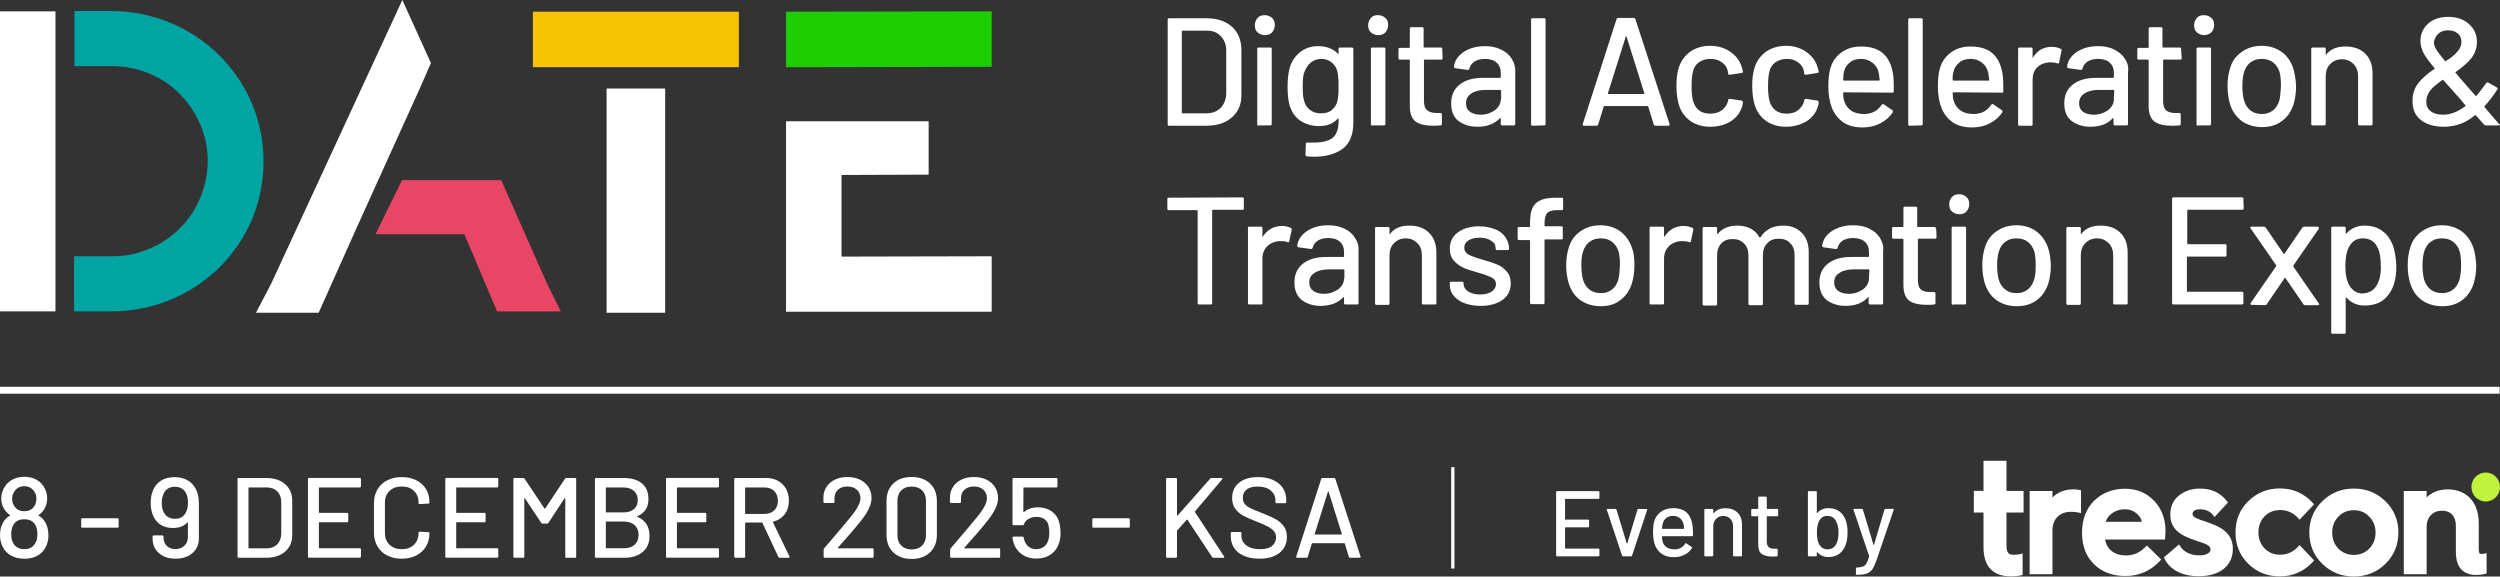 <?xml version="1.0" encoding="UTF-8"?>
<svg id="Layer_1" xmlns="http://www.w3.org/2000/svg" version="1.1" viewBox="0 0 725.81 167.38">
  <rect x="0" y="0" width="725.81" height="167.38" fill="#333333" stroke="none"/>
  <!-- Generator: Adobe Illustrator 29.5.1, SVG Export Plug-In . SVG Version: 2.1.0 Build 141)  -->
  <defs>
    <style>
      .st0 {
        fill: #c0f43c;
      }

      .st1 {
        fill: #f7c303;
      }

      .st2, .st3 {
        fill: #fff;
      }

      .st4 {
        fill: #1dcf00;
      }

      .st4, .st3, .st5, .st6 {
        fill-rule: evenodd;
      }

      .st5 {
        fill: #e94564;
      }

      .st6 {
        fill: #00a5a3;
      }
    </style>
  </defs>
  <g>
    <polygon class="st3" points="125.11 18.3 121.91 25.6 104.91 63.1 103.11 67.1 92.51 90.8 74.31 90.8 78.71 82.4 116.81 0 125.11 18.3"/>
    <polygon class="st3" points="287.91 74.4 287.91 90.5 228.21 90.5 228.21 35.2 269.61 35.2 269.61 50.7 244.31 50.8 244.31 74.5 287.91 74.4"/>
    <polygon class="st4" points="287.91 3.3 287.91 19.4 239.61 19.5 228.21 19.5 228.21 3.4 287.91 3.3"/>
    <polygon class="st5" points="162.81 90.4 144.31 90.4 134.81 68 109.01 68 116.71 52.3 145.51 52.3 158.71 82.1 162.81 90.4"/>
    <path class="st6" d="M76.51,46.9c0,24.5-20,43.5-44.2,43.5h-10.8v-16h10.7c3.7.1,7.3-.6,10.7-2,3.4-1.3,6.5-3.4,9.1-5.9,2.6-2.6,4.7-5.6,6.1-9,1.4-3.4,2.2-7,2.2-10.7s-.7-7.3-2.2-10.7c-1.4-3.4-3.5-6.4-6.1-9s-5.7-4.6-9.1-5.9c-3.4-1.4-7-2-10.7-2h-10.6V3.2h10.8c24.1.1,44.1,19.2,44.1,43.7Z"/>
    <rect class="st2" x="0" y="3.3" width="16.1" height="87.1"/>
    <rect class="st2" x="176.11" y="25.7" width="17" height="65.1"/>
    <rect class="st1" x="154.71" y="3.4" width="59.8" height="16.1"/>
    <g>
      <g>
        <path class="st2" d="M718.01,71.7c-.7-1.9-1.8-3.4-3.4-4.6-1.6-1.1-3.5-1.7-5.6-1.7-2.3,0-4.2.6-5.8,1.7s-2.8,2.6-3.4,4.6c-.5,1.5-.8,3.2-.8,5.4,0,2,.3,3.8.8,5.4.7,2,1.8,3.6,3.4,4.7,1.6,1.1,3.6,1.7,5.8,1.7s4.1-.5,5.7-1.7c1.6-1.1,2.7-2.7,3.4-4.7.5-1.6.8-3.4.8-5.5-.1-2-.4-3.8-.9-5.3ZM714.01,81.3c-.4,1.2-1,2.2-1.9,2.8-.9.7-1.9,1-3.1,1-1.3,0-2.4-.3-3.3-1-.9-.7-1.5-1.6-1.9-2.8-.3-1.1-.5-2.5-.5-4.2s.2-3.1.5-4.1c.4-1.2,1-2.2,1.9-2.8.9-.7,2-1,3.2-1,1.3,0,2.4.3,3.3,1,.9.7,1.5,1.6,1.9,2.8.3,1.1.4,2.5.4,4.1,0,1.7-.2,3.1-.5,4.2h0Z"/>
        <path class="st2" d="M694.81,71.5c-.7-1.9-1.7-3.4-3.1-4.4-1.4-1.1-3.2-1.6-5.3-1.6-1,0-2,.2-2.9.6s-1.7,1-2.3,1.7c-.07.07-.13.07-.2,0v-1.6c0-.3-.2-.4-.4-.4h-3.4c-.3,0-.4.2-.4.4v30.3c0,.3.2.4.4.4h3.4c.3,0,.4-.2.4-.4v-10.1h.2c.7.7,1.4,1.3,2.3,1.7.9.4,1.9.6,2.9.6,2.2,0,4.1-.5,5.5-1.6s2.5-2.7,3.1-4.6c.5-1.5.7-3.3.7-5.4-.1-2.1-.4-4-.9-5.6ZM689.91,83c-.9,1.4-2.2,2.1-4,2.2-1.7,0-2.9-.8-3.8-2.3-.8-1.3-1.2-3.2-1.2-5.7s.4-4.3,1.1-5.6c.9-1.6,2.2-2.4,3.9-2.4,2,0,3.4.8,4.2,2.4.8,1.4,1.1,3.2,1.1,5.5.1,2.6-.4,4.5-1.3,5.9Z"/>
        <path class="st2" d="M653.81,88.5c-.2,0-.3,0-.4-.1-.1-.1,0-.3,0-.4l7.4-10.7c.1-.1.1-.2,0-.3l-7.4-10.7-.1-.2c0-.2.1-.3.4-.3h3.6c.2,0,.4.1.5.3l5.2,7.6h.2l5.2-7.6c.1-.2.3-.3.5-.3h3.9c.2,0,.3.1.4.2.1.1,0,.2,0,.4l-7.4,10.7v.3l7.4,10.7.1.2c0,.2-.1.3-.4.3h-3.7c-.2,0-.4-.1-.5-.3l-5.2-7.6c0-.1-.1-.1-.1-.1-.07,0-.1.03-.1.1l-5.2,7.6c-.1.2-.3.3-.5.3l-3.8-.1h0Z"/>
        <path class="st2" d="M651.41,60.5c0,.3-.2.4-.4.4h-15.8c-.1,0-.2.1-.2.2v9.6c0,.1.1.2.2.2h10.8c.3,0,.4.2.4.4v2.8c0,.3-.2.4-.4.4h-10.9c-.1,0-.2.1-.2.2v9.8c0,.1.1.2.2.2h15.8c.3,0,.4.2.4.4v2.9c0,.3-.2.4-.4.4h-19.9c-.3,0-.4-.2-.4-.4v-30.3c0-.3.2-.4.4-.4h19.9c.3,0,.4.2.4.4l.1,2.8h0Z"/>
        <path class="st2" d="M609.81,65.5c2.5,0,4.4.7,5.8,2.1,1.4,1.4,2.1,3.3,2.1,5.7v14.7c0,.3-.2.4-.4.4h-3.4c-.3,0-.4-.2-.4-.4v-13.8c0-1.5-.4-2.7-1.3-3.6-.9-.9-2-1.4-3.4-1.4s-2.5.5-3.4,1.4-1.3,2.1-1.3,3.6v13.9c0,.3-.2.4-.4.4h-3.4c-.3,0-.4-.2-.4-.4v-21.8c0-.3.2-.4.4-.4h3.4c.3,0,.4.2.4.4v1.7h.1c1.2-1.7,3.1-2.5,5.6-2.5h0Z"/>
        <path class="st2" d="M594.51,71.7c-.7-1.9-1.8-3.4-3.4-4.6-1.6-1.1-3.5-1.7-5.6-1.7-2.3,0-4.2.6-5.8,1.7s-2.8,2.6-3.4,4.6c-.5,1.5-.8,3.2-.8,5.4,0,2,.3,3.8.8,5.4.7,2,1.8,3.6,3.4,4.7,1.6,1.1,3.6,1.7,5.8,1.7s4.1-.5,5.7-1.7c1.6-1.1,2.7-2.7,3.4-4.7.5-1.6.8-3.4.8-5.5-.1-2-.3-3.8-.9-5.3ZM590.51,81.3c-.4,1.2-1,2.2-1.9,2.8-.9.7-1.9,1-3.1,1-1.3,0-2.4-.3-3.3-1-.9-.7-1.5-1.6-1.9-2.8-.3-1.1-.5-2.5-.5-4.2s.2-3.1.5-4.1c.4-1.2,1-2.2,1.9-2.8.9-.7,2-1,3.2-1,1.3,0,2.4.3,3.3,1,.9.7,1.5,1.6,1.9,2.8.3,1.1.4,2.5.4,4.1,0,1.7-.1,3.1-.5,4.2h0Z"/>
        <path class="st2" d="M567.01,88.5c-.3,0-.4-.2-.4-.4v-21.9c0-.3.2-.4.4-.4h3.4c.3,0,.4.2.4.4v21.8c0,.3-.2.4-.4.4h-3.4v.1Z"/>
        <path class="st2" d="M568.81,62.2c-.8,0-1.5-.3-2.1-.8s-.8-1.2-.8-2.1.3-1.5.8-2.1,1.2-.8,2.1-.8,1.5.3,2.1.8.8,1.2.8,2.1-.3,1.5-.8,2.1-1.3.8-2.1.8Z"/>
        <path class="st2" d="M562.21,68.9c0,.3-.2.4-.4.4h-4.8c-.1,0-.2.1-.2.2v11.8c0,1.3.3,2.2.8,2.7.6.5,1.5.8,2.6.8h1.3c.3,0,.4.2.4.4v2.8c0,.3-.2.4-.4.4-.9.1-1.6.1-2.1.1-2.3,0-4-.4-5.1-1.2-1.1-.8-1.7-2.3-1.7-4.6v-13.2c0-.1-.1-.2-.2-.2h-2.7c-.3,0-.4-.2-.4-.4v-2.6c0-.3.2-.4.4-.4h2.7c.1,0,.2-.1.2-.2v-5.3c0-.3.2-.4.4-.4h3.2c.3,0,.4.2.4.4v5.3c0,.1.1.2.2.2h4.8c.3,0,.4.2.4.4.2-.1.2,2.6.2,2.6h0Z"/>
        <path class="st2" d="M545.81,69.1c-.7-1.2-1.8-2.1-3.1-2.7-1.3-.7-2.9-1-4.7-1-2.5,0-4.5.6-6.2,1.7-1.6,1.1-2.6,2.5-2.8,4.3,0,.2.1.3.4.4l3.6.5c.3,0,.4-.1.5-.4.2-.8.7-1.5,1.4-2,.8-.5,1.8-.8,3.1-.8,1.5,0,2.7.4,3.4,1.1.8.7,1.2,1.7,1.2,3v1.2c0,.1-.1.2-.2.2h-5c-2.9,0-5.2.7-6.8,2s-2.4,3.1-2.4,5.4.7,3.9,2.1,5.1c1.5,1.1,3.3,1.7,5.5,1.7,1.4,0,2.6-.2,3.7-.6,1.1-.4,2.1-1.1,2.8-1.9.13-.07.2-.03.2.1v1.6c0,.3.2.4.4.4h3.4c.3,0,.4-.2.4-.4v-15c.2-1.5-.2-2.7-.9-3.9h0ZM542.61,80.8c0,1.3-.6,2.3-1.7,3.2-1.2.8-2.5,1.3-4.1,1.3-1.3,0-2.3-.3-3.1-.8-.8-.6-1.2-1.4-1.2-2.5,0-1.2.5-2.2,1.6-2.8,1-.7,2.5-1,4.2-1h4.2c.1,0,.2.1.2.2l-.1,2.4h0Z"/>
        <path class="st2" d="M517.71,65.5c2.3,0,4,.7,5.4,2.1,1.3,1.3,2,3.2,2,5.6v14.9c0,.3-.2.4-.4.4h-3.3c-.3,0-.4-.2-.4-.4v-14c0-1.5-.4-2.7-1.3-3.5-.8-.9-1.9-1.3-3.3-1.3s-2.5.4-3.3,1.3c-.9.9-1.3,2-1.3,3.5v14.1c0,.3-.2.4-.4.4h-3.4c-.3,0-.4-.2-.4-.4v-14c0-1.5-.4-2.7-1.3-3.5-.8-.9-1.9-1.3-3.3-1.3s-2.5.4-3.3,1.3-1.2,2-1.2,3.5v14.1c0,.3-.1.4-.4.4h-3.4c-.3,0-.4-.2-.4-.4v-22c0-.3.1-.4.4-.4h3.4c.3,0,.4.2.4.4v1.6h.2c1.3-1.6,3.2-2.4,5.7-2.4,1.5,0,2.8.3,3.9.9s1.9,1.4,2.5,2.5c.1.1.2.1.3,0,.7-1.2,1.7-2,2.8-2.6,1-.5,2.4-.8,3.8-.8h0Z"/>
        <path class="st2" d="M488.81,65.6c.9,0,1.8.2,2.6.6.2.1.3.3.2.5l-.7,3.3c0,.3-.2.4-.5.3-.5-.2-1.1-.3-1.8-.3h-.6c-1.4.1-2.6.6-3.5,1.5s-1.4,2.1-1.4,3.5v13c0,.3-.1.4-.4.4h-3.4c-.3,0-.4-.2-.4-.4v-21.8c0-.3.1-.4.4-.4h3.4c.3,0,.4.2.4.4v2.6c.07,0,.1-.03.1-.1,1.4-2.1,3.3-3.1,5.6-3.1h0Z"/>
        <path class="st2" d="M473.71,71.7c-.7-1.9-1.8-3.4-3.4-4.6-1.6-1.1-3.5-1.7-5.6-1.7-2.3,0-4.2.6-5.8,1.7-1.6,1.1-2.8,2.6-3.4,4.6-.5,1.5-.8,3.2-.8,5.4,0,2,.3,3.8.8,5.4.7,2,1.8,3.6,3.4,4.7s3.6,1.7,5.8,1.7,4.1-.5,5.6-1.7c1.6-1.1,2.7-2.7,3.4-4.7.5-1.6.8-3.4.8-5.5s-.2-3.8-.8-5.3ZM469.81,81.3c-.4,1.2-1,2.2-1.9,2.8-.9.7-1.9,1-3.1,1-1.3,0-2.4-.3-3.3-1s-1.5-1.6-1.9-2.8c-.3-1.1-.5-2.5-.5-4.2s.1-3.1.5-4.1c.4-1.2,1-2.2,1.9-2.8.9-.7,2-1,3.2-1,1.3,0,2.4.3,3.3,1s1.5,1.6,1.9,2.8c.3,1.1.4,2.5.4,4.1-.1,1.7-.2,3.1-.5,4.2Z"/>
        <path class="st2" d="M452.21,61c-1.5,0-2.5.3-3,.8-.5.6-.8,1.6-.8,3.2v.5c0,.1.1.2.2.2h4.7c.3,0,.4.2.4.4v3c0,.3-.1.4-.4.4h-4.7c-.1,0-.2.1-.2.2v18.2c0,.3-.1.4-.4.4h-3.4c-.3,0-.4-.2-.4-.4v-18c0-.1-.1-.2-.2-.2h-3c-.3,0-.4-.2-.4-.4v-3c0-.3.1-.4.4-.4h3c.1,0,.2-.1.2-.2v-.8c0-2,.2-3.5.7-4.5.5-1.1,1.3-1.8,2.4-2.3s2.6-.7,4.6-.7h1.5c.3,0,.4.2.4.4v2.8c0,.3-.1.4-.4.4h-1.2Z"/>
        <path class="st2" d="M429.81,88.8c-1.8,0-3.4-.3-4.7-.8-1.4-.5-2.4-1.3-3.1-2.2-.8-.9-1.1-2-1.1-3.1v-.5c0-.3.1-.4.4-.4h3.2c.3,0,.4.2.4.4v.2c0,.8.4,1.6,1.3,2.2s2.1.9,3.5.9,2.4-.3,3.3-.8c.8-.6,1.3-1.3,1.3-2.2s-.4-1.5-1.2-1.9c-.8-.4-2-.9-3.8-1.4-1.7-.5-3.1-.9-4.3-1.4-1.1-.5-2.1-1.2-2.9-2.1s-1.2-2.1-1.2-3.5c0-2,.8-3.6,2.3-4.7,1.6-1.2,3.7-1.8,6.2-1.8,1.7,0,3.2.3,4.5.8,1.4.5,2.4,1.3,3.1,2.3s1.1,2.1,1.1,3.3v.1c0,.3-.1.4-.4.4h-3.1c-.3,0-.4-.2-.4-.4v-.2c0-.9-.4-1.6-1.3-2.1-.8-.6-2-.9-3.4-.9-1.3,0-2.4.3-3.2.8-.8.5-1.2,1.2-1.2,2.1s.4,1.5,1.2,2c.8.4,2.1.9,3.8,1.4,1.7.5,3.2.9,4.3,1.4,1.2.4,2.1,1.1,3,2.1.8.9,1.2,2.1,1.2,3.5,0,2-.8,3.6-2.4,4.8-1.6,1.1-3.7,1.7-6.4,1.7h0Z"/>
        <path class="st2" d="M409.11,65.5c2.5,0,4.4.7,5.8,2.1s2.1,3.3,2.1,5.7v14.7c0,.3-.1.4-.4.4h-3.4c-.3,0-.4-.2-.4-.4v-13.8c0-1.5-.4-2.7-1.3-3.6s-2-1.4-3.4-1.4-2.5.5-3.4,1.4-1.3,2.1-1.3,3.6v13.9c0,.3-.1.4-.4.4h-3.4c-.3,0-.4-.2-.4-.4v-21.8c0-.3.1-.4.4-.4h3.4c.3,0,.4.2.4.4v1.7h.1c1.2-1.7,3.1-2.5,5.6-2.5h0Z"/>
        <path class="st2" d="M393.41,69.1c-.7-1.2-1.8-2.1-3.1-2.7-1.4-.7-2.9-1-4.7-1-2.5,0-4.5.6-6.2,1.7-1.6,1.1-2.6,2.5-2.8,4.3,0,.2.1.3.4.4l3.6.5c.3,0,.4-.1.5-.4.2-.8.7-1.5,1.4-2,.8-.5,1.8-.8,3.1-.8,1.5,0,2.7.4,3.4,1.1.8.7,1.2,1.7,1.2,3v1.2c0,.1-.1.2-.2.2h-5c-2.9,0-5.2.7-6.8,2-1.6,1.3-2.4,3.1-2.4,5.4s.7,3.9,2.1,5.1c1.5,1.1,3.3,1.7,5.5,1.7,1.4,0,2.6-.2,3.7-.6s2.1-1.1,2.9-1.9c.1-.1.2-.1.2.1v1.6c0,.3.1.4.4.4h3.4c.3,0,.4-.2.4-.4v-15c.1-1.5-.2-2.7-1-3.9h0ZM390.21,80.8c0,1.3-.6,2.3-1.7,3.2-1.2.8-2.5,1.3-4.1,1.3-1.3,0-2.3-.3-3.1-.8-.8-.6-1.2-1.4-1.2-2.5,0-1.2.5-2.2,1.6-2.8,1-.7,2.5-1,4.2-1h4.2c.1,0,.2.1.2.2v2.4s-.1,0-.1,0Z"/>
        <path class="st2" d="M372.21,65.6c.9,0,1.8.2,2.6.6.2.1.3.3.2.5l-.7,3.3c0,.3-.2.4-.5.3-.5-.2-1.1-.3-1.8-.3h-.6c-1.4.1-2.6.6-3.5,1.5s-1.4,2.1-1.4,3.5v13c0,.3-.1.4-.4.4h-3.4c-.3,0-.4-.2-.4-.4v-21.8c0-.3.1-.4.4-.4h3.4c.3,0,.4.2.4.4v2.6c.07,0,.1-.03.1-.1,1.4-2.1,3.3-3.1,5.6-3.1h0Z"/>
        <path class="st2" d="M360.71,57.3c.3,0,.4.2.4.4v2.8c0,.3-.1.4-.4.4h-8.6c-.1,0-.2.1-.2.2v26.9c0,.3-.1.4-.4.4h-3.4c-.3,0-.4-.2-.4-.4v-26.8c0-.1-.1-.2-.2-.2h-8.2c-.3,0-.4-.2-.4-.4v-2.8c0-.3.1-.4.4-.4l21.4-.1h0Z"/>
      </g>
      <g>
        <path class="st2" d="M725.51,36c-1.7-2-3-3.5-4.1-4.8-.1-.1-.1-.3-.1-.3v-.1c1.2-1.2,2.4-2.8,3.7-4.8.2-.3.1-.5-.1-.6l-2.5-1.4c-.2-.1-.4-.1-.6.1-.6.9-1.6,2.2-2.9,3.8h-.1c-.07,0-.1-.03-.1-.1l-.2-.2c-2.6-3-4.5-5.1-5.6-6.5-.1-.1-.1-.2,0-.2,1.9-1.3,3.4-2.6,4.5-3.9,1.1-1.4,1.7-3,1.7-4.8,0-2.2-.8-3.9-2.4-5.3s-3.6-2-6-2c-1.6,0-3,.3-4.2.9s-2.2,1.5-2.8,2.5c-.7,1.1-1,2.3-1,3.6,0,1.1.3,2.2.8,3.3.5,1,1.6,2.6,3.3,4.6.1.1.1.2,0,.2-2,1.3-3.6,2.7-4.7,4.1-1.1,1.4-1.7,3.1-1.7,5.2,0,2.5.8,4.3,2.5,5.6s3.9,1.9,6.6,1.9c1.7,0,3.3-.3,4.7-.8,1.5-.5,2.9-1.4,4.3-2.5.1-.1.2-.1.3,0l2.3,2.6c.2.2.3.3.5.3h3.8c.3,0,.4-.1.4-.3-.1,0-.2,0-.3-.1h0ZM707.91,9.8c.7-.7,1.7-1,2.8-1,1.2,0,2.1.3,2.8.9.8.6,1.1,1.5,1.1,2.5s-.4,2-1.2,2.8c-.7.9-1.8,1.8-3.3,2.7-.1.1-.2.1-.3,0-1.3-1.6-2.2-2.8-2.6-3.5-.4-.7-.6-1.4-.6-2,.2-.9.6-1.8,1.3-2.4ZM715.81,30.8c-2.2,1.6-4.3,2.5-6.5,2.5-1.5,0-2.7-.3-3.6-1-.9-.7-1.3-1.6-1.3-2.8s.4-2.3,1.2-3.3,2-1.9,3.5-3c.1-.1.2-.1.2,0l3.3,3.7c.2.2.7.8,1.6,1.8l1.5,1.8c.13.07.17.17.1.3Z"/>
        <path class="st2" d="M680.91,13.5c2.5,0,4.4.7,5.8,2.1,1.4,1.4,2.1,3.3,2.1,5.7v14.7c0,.3-.2.4-.4.4h-3.4c-.3,0-.4-.2-.4-.4v-13.8c0-1.5-.4-2.7-1.3-3.6s-2-1.4-3.4-1.4-2.5.5-3.4,1.4-1.3,2.1-1.3,3.6v13.8c0,.3-.2.4-.4.4h-3.4c-.3,0-.4-.2-.4-.4V14.2c0-.3.2-.4.4-.4h3.4c.3,0,.4.1.4.4v1.7h.1c1.2-1.6,3.1-2.4,5.6-2.4h0Z"/>
        <path class="st2" d="M665.71,19.6c-.7-1.9-1.8-3.5-3.4-4.6-1.6-1.1-3.5-1.7-5.6-1.7-2.3,0-4.2.6-5.8,1.7-1.6,1.1-2.8,2.6-3.4,4.6-.5,1.5-.8,3.2-.8,5.4,0,2,.3,3.9.8,5.5.7,2,1.8,3.5,3.4,4.7,1.6,1.1,3.6,1.7,5.8,1.7s4.1-.5,5.7-1.7c1.6-1.1,2.7-2.7,3.4-4.7.5-1.6.8-3.4.8-5.5-.1-2.1-.4-3.8-.9-5.4ZM661.71,29.3c-.4,1.2-1,2.2-1.9,2.8-.9.7-1.9,1-3.1,1-1.3,0-2.4-.3-3.3-1-.9-.7-1.5-1.6-1.9-2.9-.3-1.1-.5-2.5-.5-4.2s.2-3.1.5-4.1c.4-1.2,1-2.2,1.9-2.8.9-.7,2-1,3.2-1,1.3,0,2.4.3,3.3,1,.9.7,1.5,1.6,1.9,2.8.3,1.1.4,2.5.4,4.1-.1,1.8-.2,3.2-.5,4.3h0Z"/>
        <path class="st2" d="M638.11,36.5c-.3,0-.4-.2-.4-.4V14.2c0-.3.2-.4.4-.4h3.4c.3,0,.4.1.4.4v21.8c0,.3-.2.4-.4.4h-3.4v.1Z"/>
        <path class="st2" d="M639.91,10.2c-.8,0-1.5-.3-2.1-.8s-.8-1.2-.8-2.1c0-.8.3-1.5.8-2.1s1.2-.8,2.1-.8c.8,0,1.5.3,2.1.8s.8,1.2.8,2.1c0,.8-.3,1.5-.8,2.1-.6.5-1.3.8-2.1.8Z"/>
        <path class="st2" d="M633.41,16.9c0,.3-.2.4-.4.4h-4.8c-.1,0-.2.1-.2.2v11.8c0,1.3.3,2.2.8,2.7.6.5,1.5.8,2.6.8h1.3c.3,0,.4.2.4.4v2.8c0,.3-.2.4-.4.4-.9.1-1.6.1-2.1.1-2.3,0-4-.4-5.1-1.2s-1.7-2.3-1.7-4.5v-13.3c0-.1-.1-.2-.2-.2h-2.7c-.3,0-.4-.1-.4-.4v-2.6c0-.3.2-.4.4-.4h2.7c.1,0,.2-.1.2-.2v-5.4c0-.3.2-.4.4-.4h3.2c.3,0,.4.2.4.4v5.3c0,.1.1.2.2.2h4.8c.3,0,.4.1.4.4l.2,2.7h0Z"/>
        <path class="st2" d="M616.91,17.1c-.7-1.2-1.8-2.1-3.1-2.7-1.3-.7-2.9-1-4.7-1-2.5,0-4.5.6-6.2,1.7-1.6,1.1-2.6,2.5-2.8,4.3,0,.2.1.3.4.4l3.6.5c.3,0,.4-.1.5-.4.2-.8.7-1.5,1.4-2,.8-.5,1.8-.8,3.1-.8,1.5,0,2.7.4,3.4,1.1.8.7,1.2,1.7,1.2,3v1.2c0,.1-.1.2-.2.2h-5c-2.9,0-5.2.7-6.8,2s-2.4,3.1-2.4,5.4.7,4,2.1,5.1c1.5,1.1,3.3,1.7,5.5,1.7,1.4,0,2.6-.2,3.7-.6,1.1-.4,2.1-1.1,2.8-1.9.13-.07.2-.03.2.1v1.6c0,.3.2.4.4.4h3.4c.3,0,.4-.2.4-.4v-15c.2-1.5-.1-2.8-.9-3.9h0ZM613.71,28.8c0,1.3-.6,2.3-1.7,3.2-1.2.8-2.5,1.3-4.1,1.3-1.3,0-2.3-.3-3.1-.8-.8-.6-1.2-1.4-1.2-2.5,0-1.2.5-2.2,1.6-2.9s2.5-1,4.2-1h4.2c.1,0,.2.1.2.2l-.1,2.5h0Z"/>
        <path class="st2" d="M595.71,13.6c.9,0,1.8.2,2.6.6.2.1.3.3.2.5l-.7,3.4c0,.3-.2.4-.5.3-.5-.2-1.1-.3-1.8-.3h-.6c-1.4.1-2.6.6-3.5,1.5s-1.3,2.1-1.3,3.5v13c0,.3-.2.4-.4.4h-3.4c-.3,0-.4-.2-.4-.4V14.2c0-.3.2-.4.4-.4h3.4c.3,0,.4.1.4.4v2.6c.07,0,.1-.03.1-.1,1.3-2.1,3.1-3.1,5.5-3.1Z"/>
        <path class="st2" d="M581.21,26.9c.3,0,.4-.1.4-.4,0-1.5,0-2.9-.1-4.1-.3-2.9-1.2-5.1-2.7-6.6s-3.7-2.3-6.7-2.3c-2.3,0-4.2.6-5.8,1.8-1.6,1.2-2.7,2.8-3.2,4.9-.3,1.1-.5,2.8-.5,4.9,0,2.5.4,4.6,1.1,6.4.8,1.8,1.9,3.1,3.3,4.1,1.5.9,3.3,1.4,5.5,1.4,2,0,3.7-.4,5.2-1.2s2.7-1.8,3.6-3.2c.1-.2.1-.4-.1-.6l-2.5-1.7c-.2-.2-.4-.1-.6.1-1.2,1.8-2.9,2.7-5.1,2.7-1.5,0-2.8-.3-3.8-1s-1.6-1.6-2-2.8c-.2-.5-.3-1.3-.3-2.3,0-.1.1-.2.2-.2l14.1.1h0ZM567.21,20.6c.3-1.1.9-1.9,1.7-2.5.8-.7,1.9-1,3.2-1s2.4.4,3.3,1.1c.9.7,1.5,1.6,1.8,2.8.1.5.2,1.2.3,2.2,0,.1-.1.2-.2.2h-10.2c-.1,0-.2-.1-.2-.2-.1-1.1.1-1.9.3-2.6h0Z"/>
        <path class="st2" d="M554.41,36.5c-.3,0-.4-.2-.4-.4V5.7c0-.3.2-.4.4-.4h3.4c.3,0,.4.2.4.4v30.3c0,.3-.2.4-.4.4l-3.4.1h0Z"/>
        <path class="st2" d="M549.41,26.9c.3,0,.4-.1.4-.4,0-1.5,0-2.9-.1-4.1-.3-2.9-1.2-5.1-2.7-6.6s-3.7-2.3-6.7-2.3c-2.3,0-4.2.6-5.8,1.8-1.6,1.2-2.7,2.8-3.2,4.9-.3,1.1-.5,2.8-.5,4.9,0,2.5.4,4.6,1.1,6.4.8,1.8,1.9,3.1,3.3,4.1,1.5.9,3.3,1.4,5.5,1.4,2,0,3.7-.4,5.2-1.2s2.7-1.8,3.6-3.2c.1-.2.1-.4-.1-.6l-2.5-1.7c-.2-.2-.4-.1-.6.1-1.2,1.8-2.9,2.7-5.1,2.7-1.5,0-2.8-.3-3.8-1s-1.6-1.6-2-2.8c-.2-.5-.3-1.3-.3-2.3,0-.1.1-.2.2-.2l14.1.1h0ZM535.41,20.6c.3-1.1.9-1.9,1.7-2.5.8-.7,1.9-1,3.2-1s2.4.4,3.3,1.1c.9.7,1.5,1.6,1.8,2.8.1.5.2,1.2.3,2.2,0,.1-.1.2-.2.2h-10.2c-.1,0-.2-.1-.2-.2,0-1.1.1-1.9.3-2.6h0Z"/>
        <path class="st2" d="M518.51,36.8c-2.3,0-4.2-.6-5.8-1.7-1.6-1.2-2.7-2.7-3.3-4.7-.4-1.4-.7-3.2-.7-5.4s.2-3.9.7-5.4c.6-1.9,1.7-3.4,3.3-4.6,1.6-1.1,3.6-1.7,5.8-1.7s4.2.6,5.8,1.7c1.6,1.1,2.8,2.6,3.3,4.3.2.5.3,1,.4,1.5,0,.2-.1.4-.4.4l-3.3.5h-.1c-.2,0-.4-.1-.4-.4l-.1-.7c-.2-1-.8-1.9-1.7-2.5-.9-.7-2-1-3.3-1s-2.4.4-3.3,1c-.9.7-1.5,1.6-1.7,2.7-.3,1.1-.4,2.5-.4,4.2s.1,3.1.4,4.2c.3,1.2.9,2.1,1.7,2.8.9.7,2,1,3.3,1s2.4-.3,3.3-1c.9-.7,1.5-1.6,1.8-2.7v-.3c.1-.2.3-.3.5-.3l3.3.5c.2.1.4.2.4.4v.2c0,.3-.1.6-.2,1-.5,1.8-1.6,3.3-3.3,4.4-1.9,1.1-3.8,1.6-6,1.6Z"/>
        <path class="st2" d="M496.51,36.8c-2.3,0-4.2-.6-5.8-1.7-1.6-1.2-2.7-2.7-3.3-4.7-.4-1.4-.7-3.2-.7-5.4s.2-3.9.7-5.4c.6-1.9,1.7-3.4,3.3-4.6,1.6-1.1,3.6-1.7,5.8-1.7s4.2.6,5.8,1.7c1.6,1.1,2.8,2.6,3.3,4.3.2.5.3,1,.4,1.5,0,.2-.1.4-.4.4l-3.4.5h-.1c-.2,0-.4-.1-.4-.4l-.1-.7c-.2-1-.8-1.9-1.7-2.5-.9-.7-2-1-3.4-1-1.3,0-2.4.4-3.3,1-.9.7-1.5,1.6-1.7,2.7-.3,1.1-.4,2.5-.4,4.2s.1,3.1.4,4.2c.3,1.2.9,2.1,1.7,2.8.9.7,2,1,3.3,1s2.4-.3,3.4-1c.9-.7,1.5-1.6,1.8-2.7v-.3c.1-.2.3-.3.5-.3l3.4.5c.2.1.4.2.4.4v.2c0,.3-.1.6-.2,1-.5,1.8-1.6,3.3-3.3,4.4-1.8,1.1-3.8,1.6-6,1.6h0Z"/>
        <path class="st2" d="M484.71,36l-9.9-30.4c-.1-.3-.3-.4-.5-.4h-4.5c-.3,0-.4.1-.5.4l-9.8,30.4c-.1.3,0,.5.4.5h3.6c.3,0,.4-.1.5-.4l1.6-5.2c0-.1.1-.1.2-.1h12.5c.07,0,.13.03.2.1l1.6,5.2c.1.3.3.4.5.4h3.7c.3,0,.4-.1.4-.3v-.2h0ZM477.41,27.3h-10.6v-.2l5.2-16.5c0-.1.1-.1.1-.1,0,0,.1,0,.1.1l5.2,16.5v.2h0Z"/>
        <path class="st2" d="M444.91,36.5c-.3,0-.4-.2-.4-.4V5.7c0-.3.1-.4.4-.4h3.4c.3,0,.4.2.4.4v30.3c0,.3-.1.4-.4.4l-3.4.1h0Z"/>
        <path class="st2" d="M438.91,17.1c-.7-1.2-1.8-2.1-3.1-2.7-1.4-.7-2.9-1-4.7-1-2.5,0-4.5.6-6.2,1.7-1.6,1.1-2.6,2.5-2.8,4.3,0,.2.1.3.4.4l3.6.5c.3,0,.4-.1.5-.4.2-.8.7-1.5,1.4-2,.8-.5,1.8-.8,3.1-.8,1.5,0,2.7.4,3.4,1.1.8.7,1.2,1.7,1.2,3v1.2c0,.1-.1.2-.2.2h-5c-2.9,0-5.2.7-6.8,2-1.6,1.3-2.4,3.1-2.4,5.4s.7,4,2.1,5.1c1.5,1.1,3.3,1.7,5.5,1.7,1.4,0,2.6-.2,3.7-.6,1.1-.4,2.1-1.1,2.9-1.9.1-.1.2-.1.2.1v1.6c0,.3.1.4.4.4h3.4c.3,0,.4-.2.4-.4v-15c.1-1.5-.3-2.8-1-3.9ZM435.71,28.8c0,1.3-.6,2.3-1.7,3.2-1.2.8-2.5,1.3-4.1,1.3-1.3,0-2.3-.3-3.1-.8-.8-.6-1.2-1.4-1.2-2.5,0-1.2.5-2.2,1.6-2.9s2.5-1,4.2-1h4.2c.1,0,.2.1.2.2v2.5s-.1,0-.1,0Z"/>
        <path class="st2" d="M418.81,16.9c0,.3-.1.4-.4.4h-4.8c-.1,0-.2.1-.2.2v11.8c0,1.3.3,2.2.9,2.7s1.5.8,2.6.8h1.3c.3,0,.4.2.4.4v2.8c0,.3-.1.4-.4.4-.9.1-1.6.1-2.1.1-2.3,0-4-.4-5.1-1.2s-1.7-2.3-1.7-4.5v-13.3c0-.1-.1-.2-.2-.2h-2.7c-.3,0-.4-.1-.4-.4v-2.6c0-.3.1-.4.4-.4h2.7c.1,0,.2-.1.2-.2v-5.4c0-.3.1-.4.4-.4h3.2c.3,0,.4.2.4.4v5.3c0,.1.1.2.2.2h4.8c.3,0,.4.1.4.4l.1,2.7h0Z"/>
        <path class="st2" d="M398.41,36.5c-.3,0-.4-.2-.4-.4V14.2c0-.3.1-.4.4-.4h3.4c.3,0,.4.1.4.4v21.8c0,.3-.1.4-.4.4h-3.4v.1Z"/>
        <path class="st2" d="M400.11,10.2c-.8,0-1.5-.3-2.1-.8s-.8-1.2-.8-2.1c0-.8.3-1.5.8-2.1s1.2-.8,2.1-.8c.8,0,1.5.3,2.1.8s.8,1.2.8,2.1c0,.8-.3,1.5-.8,2.1s-1.2.8-2.1.8Z"/>
        <path class="st2" d="M392.41,13.8h-3.4c-.3,0-.4.1-.4.4v1.4c0,.07-.03.1-.1.1q-.1,0-.1-.1c-1.4-1.5-3.3-2.2-5.8-2.2-2,0-3.7.6-5.1,1.7s-2.4,2.5-3,4.3c-.4,1.4-.7,3.3-.7,5.7s.2,4.1.6,5.5c.6,2,1.7,3.5,3.2,4.5,1.6,1,3.3,1.5,5.3,1.5,2.4,0,4.2-.7,5.5-2.2.07-.07.1-.07.1,0,.1,0,.1.1.1.1v.8c0,2.2-.6,3.8-1.7,4.7s-3,1.4-5.5,1.4h-1.8c-.1,0-.3,0-.4.1s-.1.2-.1.3l-.1,3.1c0,.3.1.4.4.5,1,.1,1.8.1,2.2.1,3.4,0,6.1-.8,8.2-2.3,2.1-1.6,3.1-4.1,3.1-7.7V14.2c0-.3-.2-.4-.5-.4h0ZM388.51,27.7c0,.5-.1,1-.2,1.5-.2,1.1-.8,2-1.6,2.7-.8.7-1.9,1-3.2,1s-2.3-.3-3.2-1c-.9-.7-1.5-1.6-1.7-2.7-.3-.8-.4-2.1-.4-4.2,0-1.9.1-3.3.5-4.1.4-1.1,1-2,1.8-2.7s1.9-1.1,3.1-1.1,2.3.4,3.1,1.1c.8.7,1.4,1.6,1.6,2.7.1.5.2,1,.2,1.5.1.5.1,1.4.1,2.6s0,2.2-.1,2.7h0Z"/>
        <path class="st2" d="M365.41,36.5c-.3,0-.4-.2-.4-.4V14.2c0-.3.1-.4.4-.4h3.4c.3,0,.4.1.4.4v21.8c0,.3-.1.4-.4.4h-3.4v.1Z"/>
        <path class="st2" d="M367.21,10.2c-.8,0-1.5-.3-2.1-.8s-.8-1.2-.8-2.1c0-.8.3-1.5.8-2.1s1.2-.8,2.1-.8c.8,0,1.5.3,2.1.8s.8,1.2.8,2.1c0,.8-.3,1.5-.8,2.1s-1.3.8-2.1.8Z"/>
        <path class="st2" d="M357.61,7.7c-1.9-1.6-4.3-2.4-7.4-2.4h-10.8c-.3,0-.4.2-.4.4v30.4c0,.3.1.4.4.4h10.8c3.1,0,5.6-.8,7.4-2.4,1.9-1.6,2.8-3.8,2.8-6.5v-13.4c-.1-2.7-1-4.9-2.8-6.5ZM356.01,27c0,1.8-.6,3.2-1.6,4.3-1,1-2.4,1.6-4.1,1.6h-7c-.1,0-.2-.1-.2-.2V9.1c0-.1.1-.2.2-.2h7c1.8,0,3.1.5,4.1,1.6,1,1,1.6,2.4,1.6,4.2v12.3Z"/>
      </g>
    </g>
  </g>
  <rect class="st2" x="0" y="112.3" width="725.7" height="2"/>
  <g>
    <path class="st2" d="M14.07,155.35c0,1.41-.31,2.65-.93,3.71-.53.99-1.32,1.76-2.37,2.32-1.05.55-2.28.83-3.69.83s-2.66-.28-3.74-.84-1.9-1.37-2.45-2.43c-.6-1.04-.89-2.24-.89-3.61,0-1.21.24-2.33.73-3.34.48-1.01,1.2-1.77,2.15-2.28.11-.04.11-.1,0-.17-.71-.53-1.24-1.08-1.59-1.65-.62-.93-.93-1.99-.93-3.18,0-1.3.38-2.49,1.13-3.57.55-.84,1.32-1.5,2.3-1.99.98-.48,2.08-.73,3.29-.73s2.33.24,3.28.73c.95.49,1.7,1.15,2.25,1.99.73,1.08,1.09,2.27,1.09,3.57,0,1.19-.31,2.27-.93,3.24-.4.62-.92,1.15-1.56,1.59-.11.07-.11.12,0,.17.93.51,1.64,1.29,2.15,2.35.46.93.69,2.03.69,3.31l.02-.02ZM10.86,155.09c0-1.06-.19-1.93-.56-2.61-.62-1.15-1.7-1.72-3.24-1.72s-2.56.54-3.18,1.62c-.42.71-.63,1.62-.63,2.75s.23,2.01.7,2.71c.64,1.06,1.69,1.59,3.14,1.59,1.37,0,2.37-.5,3.01-1.49.51-.71.76-1.65.76-2.85h0ZM3.52,144.7c0,.88.21,1.62.63,2.22.6.99,1.57,1.49,2.91,1.49s2.3-.51,2.94-1.52c.37-.53.56-1.27.56-2.22,0-.62-.14-1.18-.43-1.69-.29-.55-.7-.99-1.22-1.32s-1.16-.5-1.89-.5c-.68,0-1.29.17-1.82.5-.53.33-.94.78-1.22,1.36-.31.57-.46,1.14-.46,1.69h0Z"/>
    <path class="st2" d="M23.57,152.87v-2.08c0-.22.11-.33.33-.33h10.22c.22,0,.33.11.33.33v2.08c0,.22-.11.33-.33.33h-10.22c-.22,0-.33-.11-.33-.33Z"/>
    <path class="st2" d="M57.74,146.06v10.19c0,1.81-.63,3.25-1.89,4.33s-2.9,1.62-4.93,1.62c-1.3,0-2.45-.24-3.46-.73-1-.49-1.78-1.16-2.33-2.04-.55-.87-.83-1.87-.83-2.99v-.66c0-.22.11-.33.33-.33h2.51c.22,0,.33.11.33.33v.3c0,.99.32,1.8.96,2.41.64.62,1.47.93,2.48.93s1.93-.32,2.61-.96,1.03-1.49,1.03-2.55v-4.17s-.02-.08-.05-.1-.07,0-.12.03c-.95,1.08-2.33,1.62-4.14,1.62-1.3,0-2.42-.26-3.36-.79-.94-.53-1.67-1.3-2.2-2.32-.62-1.17-.93-2.57-.93-4.2,0-1.32.21-2.5.63-3.54.51-1.26,1.3-2.22,2.38-2.9,1.08-.67,2.38-1.01,3.9-1.01,1.63,0,3.01.38,4.14,1.12,1.13.75,1.93,1.81,2.42,3.18.33.93.5,2,.5,3.21l.02.02ZM54.57,145.82c0-.93-.14-1.71-.43-2.35-.29-.71-.72-1.24-1.29-1.6s-1.27-.55-2.08-.55-1.51.18-2.07.55c-.56.36-.98.89-1.24,1.57-.33.68-.5,1.53-.5,2.55,0,1.1.19,2.01.56,2.71.68,1.28,1.76,1.92,3.24,1.92,1.57,0,2.66-.66,3.28-1.98.35-.73.53-1.67.53-2.81h0Z"/>
    <path class="st2" d="M68.96,161.61v-22.5c0-.22.11-.33.33-.33h8.01c2.29,0,4.12.6,5.49,1.8,1.37,1.2,2.05,2.81,2.05,4.81v9.93c0,2.01-.68,3.61-2.05,4.81s-3.2,1.8-5.49,1.8h-8.01c-.22,0-.33-.11-.33-.33h0ZM72.27,159.19h5.16c1.28,0,2.3-.39,3.06-1.18.76-.78,1.15-1.84,1.17-3.16v-9c0-1.32-.38-2.38-1.14-3.16s-1.79-1.17-3.09-1.17h-5.16c-.09,0-.13.04-.13.13v17.4c0,.09.04.13.13.13h0Z"/>
    <path class="st2" d="M104.46,141.52h-11.75c-.09,0-.13.04-.13.13v7.11c0,.09.04.13.13.13h8.07c.22,0,.33.11.33.33v2.08c0,.22-.11.33-.33.33h-8.07c-.09,0-.13.04-.13.13v7.28c0,.09.04.13.13.13h11.75c.22,0,.33.11.33.33v2.08c0,.22-.11.33-.33.33h-14.72c-.22,0-.33-.11-.33-.33v-22.5c0-.22.11-.33.33-.33h14.72c.22,0,.33.11.33.33v2.08c0,.22-.11.33-.33.33v.03Z"/>
    <path class="st2" d="M112.42,161.29c-1.22-.63-2.17-1.52-2.84-2.68-.67-1.16-1.01-2.49-1.01-3.99v-8.57c0-1.5.34-2.82,1.01-3.95.67-1.14,1.62-2.02,2.84-2.65,1.22-.63,2.63-.94,4.22-.94s2.99.3,4.2.91,2.16,1.46,2.83,2.56c.67,1.1,1.01,2.38,1.01,3.84v.03c0,.11-.03.2-.1.26s-.14.1-.23.1l-2.51.13c-.22,0-.33-.1-.33-.3v-.1c0-1.41-.44-2.55-1.32-3.41s-2.06-1.29-3.54-1.29-2.66.43-3.56,1.29c-.89.86-1.34,2-1.34,3.41v8.8c0,1.41.45,2.55,1.34,3.41s2.08,1.29,3.56,1.29,2.66-.43,3.54-1.29,1.32-2,1.32-3.41v-.07c0-.2.11-.3.33-.3l2.51.13c.22,0,.33.11.33.33,0,1.46-.34,2.74-1.01,3.85-.67,1.11-1.62,1.98-2.83,2.6-1.21.62-2.61.93-4.2.93s-2.99-.31-4.22-.94v.02Z"/>
    <path class="st2" d="M144.33,141.52h-11.75c-.09,0-.13.04-.13.13v7.11c0,.09.04.13.13.13h8.07c.22,0,.33.11.33.33v2.08c0,.22-.11.33-.33.33h-8.07c-.09,0-.13.04-.13.13v7.28c0,.09.04.13.13.13h11.75c.22,0,.33.11.33.33v2.08c0,.22-.11.33-.33.33h-14.72c-.22,0-.33-.11-.33-.33v-22.5c0-.22.11-.33.33-.33h14.72c.22,0,.33.11.33.33v2.08c0,.22-.11.33-.33.33v.03Z"/>
    <path class="st2" d="M164.44,138.78h2.51c.22,0,.33.11.33.33v22.5c0,.22-.11.33-.33.33h-2.51c-.22,0-.33-.11-.33-.33v-16.94c0-.07-.02-.11-.07-.13-.04-.02-.08,0-.1.07l-4.73,7.21c-.09.13-.22.2-.4.2h-1.26c-.15,0-.29-.07-.4-.2l-4.76-7.15c-.02-.07-.06-.09-.1-.07-.04.02-.07.07-.07.13v16.87c0,.22-.11.33-.33.33h-2.51c-.22,0-.33-.11-.33-.33v-22.5c0-.22.11-.33.33-.33h2.51c.18,0,.31.07.4.2l5.79,8.67s.05.03.1.03.08,0,.1-.03l5.76-8.67c.11-.13.24-.2.4-.2h0Z"/>
    <path class="st2" d="M185.06,150.06c2.34.99,3.51,2.83,3.51,5.52,0,2.03-.67,3.6-2.02,4.7-1.35,1.1-3.1,1.65-5.26,1.65h-8.24c-.22,0-.33-.11-.33-.33v-22.5c0-.22.11-.33.33-.33h7.97c2.29,0,4.07.53,5.34,1.57,1.27,1.05,1.9,2.57,1.9,4.58,0,2.38-1.07,4.03-3.21,4.93-.11.07-.11.13,0,.2h.01ZM175.89,141.66v6.98c0,.09.04.13.13.13h5c1.28,0,2.29-.32,3.03-.96s1.11-1.51,1.11-2.61-.37-2.02-1.11-2.68c-.74-.66-1.75-.99-3.03-.99h-5c-.09,0-.13.04-.13.13ZM184.28,158.12c.74-.7,1.11-1.64,1.11-2.83s-.38-2.13-1.13-2.83-1.78-1.04-3.08-1.04h-5.16c-.09,0-.13.04-.13.13v7.48c0,.09.04.13.13.13h5.26c1.26,0,2.26-.35,2.99-1.04h.01Z"/>
    <path class="st2" d="M208.41,141.52h-11.75c-.09,0-.13.04-.13.13v7.11c0,.09.04.13.13.13h8.07c.22,0,.33.11.33.33v2.08c0,.22-.11.33-.33.33h-8.07c-.09,0-.13.04-.13.13v7.28c0,.09.04.13.13.13h11.75c.22,0,.33.11.33.33v2.08c0,.22-.11.33-.33.33h-14.72c-.22,0-.33-.11-.33-.33v-22.5c0-.22.11-.33.33-.33h14.72c.22,0,.33.11.33.33v2.08c0,.22-.11.33-.33.33v.03Z"/>
    <path class="st2" d="M225.98,161.7l-4.63-9.89c-.02-.07-.07-.1-.13-.1h-4.76c-.09,0-.13.04-.13.13v9.76c0,.22-.11.33-.33.33h-2.51c-.22,0-.33-.11-.33-.33v-22.5c0-.22.11-.33.33-.33h8.9c1.32,0,2.49.28,3.49.83s1.78,1.32,2.33,2.32c.55.99.83,2.14.83,3.44,0,1.54-.4,2.85-1.21,3.92-.81,1.07-1.92,1.79-3.36,2.17-.09.04-.11.1-.07.17l4.8,9.93s.03.1.03.16c0,.15-.09.23-.26.23h-2.61c-.18,0-.3-.08-.36-.23h-.02ZM216.32,141.66v7.41c0,.09.04.13.13.13h5.53c1.17,0,2.11-.35,2.81-1.04.71-.69,1.06-1.62,1.06-2.76s-.35-2.11-1.06-2.81c-.71-.71-1.64-1.06-2.81-1.06h-5.53c-.09,0-.13.04-.13.13h0Z"/>
    <path class="st2" d="M243.25,159.14s.05.05.1.05h9.96c.22,0,.33.11.33.33v2.08c0,.22-.11.33-.33.33h-13.86c-.22,0-.33-.11-.33-.33v-2.02c0-.15.05-.29.17-.4.75-.86,2.47-2.88,5.16-6.06l2.28-2.75c2.05-2.45,3.08-4.35,3.08-5.69,0-1.04-.35-1.87-1.04-2.5-.7-.63-1.62-.94-2.76-.94s-2.06.32-2.75.96c-.68.64-1.01,1.48-.99,2.51v.99c0,.22-.11.33-.33.33h-2.55c-.22,0-.33-.11-.33-.33v-1.42c.04-1.15.37-2.16.98-3.04s1.43-1.56,2.46-2.04c1.04-.47,2.21-.71,3.51-.71,1.41,0,2.65.26,3.71.79,1.06.53,1.87,1.26,2.45,2.18.57.93.86,1.97.86,3.14,0,1.83-.99,3.99-2.98,6.48-.88,1.12-1.93,2.39-3.14,3.79s-2.43,2.77-3.64,4.12c-.02.04-.02.08,0,.12l-.02.03Z"/>
    <path class="st2" d="M259.35,160.37c-1.31-1.27-1.97-2.97-1.97-5.11v-9.79c0-2.14.66-3.84,1.97-5.1s3.08-1.89,5.31-1.89,4.01.63,5.34,1.89,2,2.96,2,5.1v9.79c0,2.14-.67,3.84-2,5.11s-3.12,1.9-5.34,1.9-4-.63-5.31-1.9ZM267.7,158.41c.75-.74,1.13-1.73,1.13-2.96v-10.12c0-1.24-.38-2.22-1.13-2.96s-1.76-1.11-3.04-1.11-2.23.37-2.98,1.11-1.13,1.73-1.13,2.96v10.12c0,1.24.38,2.22,1.13,2.96s1.74,1.11,2.98,1.11,2.29-.37,3.04-1.11Z"/>
    <path class="st2" d="M279.98,159.14s.05.05.1.05h9.96c.22,0,.33.11.33.33v2.08c0,.22-.11.33-.33.33h-13.86c-.22,0-.33-.11-.33-.33v-2.02c0-.15.05-.29.17-.4.75-.86,2.47-2.88,5.16-6.06l2.28-2.75c2.05-2.45,3.08-4.35,3.08-5.69,0-1.04-.35-1.87-1.04-2.5-.7-.63-1.62-.94-2.76-.94s-2.06.32-2.75.96c-.68.64-1.01,1.48-.99,2.51v.99c0,.22-.11.33-.33.33h-2.55c-.22,0-.33-.11-.33-.33v-1.42c.04-1.15.37-2.16.98-3.04s1.43-1.56,2.46-2.04c1.04-.47,2.21-.71,3.51-.71,1.41,0,2.65.26,3.71.79s1.87,1.26,2.45,2.18c.57.93.86,1.97.86,3.14,0,1.83-.99,3.99-2.98,6.48-.88,1.12-1.93,2.39-3.14,3.79-1.21,1.4-2.43,2.77-3.64,4.12-.02.04-.02.08,0,.12l-.02.03Z"/>
    <path class="st2" d="M307.9,154.69c0,1.04-.13,2-.4,2.88-.42,1.41-1.22,2.53-2.4,3.36s-2.59,1.24-4.22,1.24-2.99-.4-4.14-1.19c-1.15-.79-1.95-1.87-2.42-3.24-.22-.62-.34-1.16-.36-1.62v-.07c0-.18.1-.26.3-.26h2.61c.2,0,.31.1.33.3.02.15.08.39.17.69.24.82.67,1.46,1.27,1.94.61.48,1.34.71,2.2.71s1.67-.25,2.3-.74c.63-.5,1.05-1.19,1.27-2.07.15-.46.23-1.1.23-1.92,0-.73-.07-1.4-.2-2.02-.15-.84-.55-1.48-1.17-1.94-.63-.45-1.41-.68-2.33-.68-.86,0-1.63.19-2.32.58-.68.39-1.12.9-1.32,1.54-.07.2-.19.3-.36.3h-2.65c-.22,0-.33-.11-.33-.33v-13.04c0-.22.11-.33.33-.33h12.37c.22,0,.33.11.33.33v2.08c0,.22-.11.33-.33.33h-9.4c-.09,0-.13.04-.13.13l-.03,6.92c0,.13.05.16.17.1.53-.46,1.14-.81,1.84-1.04.7-.23,1.43-.35,2.2-.35,1.54,0,2.87.39,3.99,1.16,1.11.77,1.86,1.85,2.23,3.24.24.97.36,1.97.36,3.01h.01Z"/>
    <path class="st2" d="M317.13,152.87v-2.08c0-.22.11-.33.33-.33h10.22c.22,0,.33.11.33.33v2.08c0,.22-.11.33-.33.33h-10.22c-.22,0-.33-.11-.33-.33Z"/>
    <path class="st2" d="M338.54,161.61v-22.5c0-.22.11-.33.33-.33h2.51c.22,0,.33.11.33.33v10.55s.02.07.07.08c.04,0,.08,0,.1-.05l9.46-10.72c.09-.13.22-.2.4-.2h2.88c.13,0,.22.04.26.12s.02.17-.07.28l-7.87,9.3c-.02.07-.02.13,0,.2l8.44,12.87c.04.09.07.15.07.2,0,.13-.09.2-.26.2h-2.88c-.15,0-.29-.07-.4-.2l-7.15-10.82s-.06-.07-.1-.07-.08,0-.1.03l-2.78,3.11c-.04.09-.07.14-.07.17v7.44c0,.22-.11.33-.33.33h-2.51c-.22,0-.33-.11-.33-.33h0Z"/>
    <path class="st2" d="M361.22,161.41c-1.25-.53-2.21-1.28-2.88-2.25s-1.01-2.11-1.01-3.41v-.96c0-.22.11-.33.33-.33h2.42c.22,0,.33.11.33.33v.79c0,1.12.48,2.05,1.46,2.78.97.73,2.3,1.09,4,1.09,1.52,0,2.67-.32,3.44-.96s1.16-1.48,1.16-2.51c0-.68-.2-1.27-.6-1.75s-.98-.93-1.74-1.34c-.76-.41-1.87-.9-3.33-1.47-1.61-.62-2.88-1.18-3.82-1.69-.94-.51-1.72-1.18-2.33-2-.62-.83-.93-1.87-.93-3.13,0-1.9.68-3.38,2.03-4.47,1.36-1.08,3.19-1.62,5.51-1.62,1.63,0,3.07.28,4.3.83,1.23.55,2.19,1.32,2.86,2.32s1.01,2.14,1.01,3.44v.66c0,.22-.11.33-.33.33h-2.48c-.22,0-.33-.11-.33-.33v-.5c0-1.15-.46-2.1-1.37-2.86-.92-.76-2.18-1.14-3.79-1.14-1.37,0-2.43.28-3.18.84s-1.13,1.37-1.13,2.43c0,.73.19,1.32.56,1.79.37.46.93.88,1.67,1.24.74.36,1.87.83,3.39,1.41,1.57.62,2.83,1.19,3.8,1.7.97.52,1.78,1.2,2.42,2.05s.96,1.9.96,3.16c0,1.94-.71,3.48-2.13,4.62s-3.38,1.7-5.87,1.7c-1.7,0-3.17-.26-4.42-.79h.02Z"/>
    <path class="st2" d="M391.61,161.67l-1.19-3.87c-.02-.07-.07-.1-.13-.1h-9.3c-.07,0-.11.03-.13.1l-1.19,3.87c-.07.18-.2.26-.4.26h-2.68c-.24,0-.33-.12-.26-.36l7.25-22.53c.07-.18.2-.27.4-.27h3.31c.2,0,.33.09.4.27l7.31,22.53.03.13c0,.15-.1.23-.3.23h-2.71c-.2,0-.33-.09-.4-.26h-.01ZM381.7,155.14s.07.05.12.05h7.61s.08-.02.12-.05c.03-.03.04-.07.02-.12l-3.84-12.27s-.06-.07-.1-.07-.08.02-.1.07l-3.84,12.27s-.02.08.02.12h0Z"/>
  </g>
  <g>
    <path class="st2" d="M464.08,144.83h-9.6c-.07,0-.11.04-.11.11v5.81c0,.07.04.11.11.11h6.6c.18,0,.27.09.27.27v1.7c0,.18-.09.27-.27.27h-6.6c-.07,0-.11.04-.11.11v5.95c0,.07.04.11.11.11h9.6c.18,0,.27.09.27.27v1.7c0,.18-.09.27-.27.27h-12.03c-.18,0-.27-.09-.27-.27v-18.39c0-.18.09-.27.27-.27h12.03c.18,0,.27.09.27.27v1.7c0,.18-.09.27-.27.27h0Z"/>
    <path class="st2" d="M470.92,161.3l-4.41-13.25-.03-.11c0-.13.08-.19.24-.19h2.27c.16,0,.27.07.32.22l2.97,9.79s.04.05.08.05.06-.02.08-.05l2.95-9.79c.05-.14.16-.22.32-.22l2.27.03c.2,0,.27.1.22.3l-4.38,13.22c-.05.14-.16.22-.32.22h-2.27c-.16,0-.27-.07-.32-.22h.01Z"/>
    <path class="st2" d="M491.53,155.4c0,.18-.09.27-.27.27h-8.63c-.07,0-.11.04-.11.11,0,.61.05,1.08.16,1.41.2.72.6,1.28,1.2,1.69.6.4,1.37.61,2.29.61,1.33,0,2.36-.55,3.08-1.65.09-.18.21-.21.35-.08l1.54,1.03c.13.11.15.23.08.35-.51.81-1.22,1.45-2.15,1.92s-1.98.7-3.15.7c-1.32,0-2.42-.29-3.33-.87-.9-.58-1.58-1.4-2.03-2.46-.43-1.06-.65-2.35-.65-3.87,0-1.32.1-2.32.3-3,.32-1.24.97-2.23,1.95-2.95.97-.72,2.15-1.08,3.54-1.08,1.82,0,3.18.46,4.08,1.37.9.91,1.45,2.25,1.65,4.02.07.74.1,1.57.08,2.49h.02ZM483.79,150.36c-.51.39-.85.91-1.03,1.56-.13.4-.21.9-.24,1.51,0,.07.04.11.11.11h6.19c.07,0,.11-.04.11-.11-.04-.59-.09-1.04-.16-1.32-.18-.7-.54-1.27-1.07-1.69s-1.19-.64-1.99-.64-1.42.19-1.92.58h0Z"/>
    <path class="st2" d="M504.45,148.84c.87.86,1.3,2.02,1.3,3.48v8.92c0,.18-.09.27-.27.27h-2.06c-.18,0-.27-.09-.27-.27v-8.41c0-.9-.26-1.63-.78-2.19s-1.22-.84-2.08-.84-1.54.28-2.08.84-.81,1.28-.81,2.16v8.44c0,.18-.09.27-.27.27h-2.05c-.18,0-.27-.09-.27-.27v-13.22c0-.18.09-.27.27-.27h2.05c.18,0,.27.09.27.27v.97s.01.06.04.08.05,0,.07-.03c.77-.99,1.92-1.49,3.43-1.49s2.65.43,3.52,1.28h-.01Z"/>
    <path class="st2" d="M515.97,149.89h-2.92c-.07,0-.11.04-.11.11v7.17c0,.76.17,1.3.51,1.64.34.33.87.5,1.6.5h.78c.18,0,.27.09.27.27v1.68c0,.18-.09.27-.27.27-.58.04-.99.05-1.24.05-1.37,0-2.4-.25-3.1-.74-.69-.5-1.04-1.41-1.04-2.75v-8.09c0-.07-.04-.11-.11-.11h-1.65c-.18,0-.27-.09-.27-.27v-1.6c0-.18.09-.27.27-.27h1.65c.07,0,.11-.04.11-.11v-3.19c0-.18.09-.27.27-.27h1.95c.18,0,.27.09.27.27v3.19c0,.07.04.11.11.11h2.92c.18,0,.27.09.27.27v1.6c0,.18-.09.27-.27.27Z"/>
    <path class="st2" d="M536.39,154.59c0,1.35-.17,2.51-.51,3.46-.4,1.17-1.02,2.08-1.88,2.72s-1.93.96-3.23.96c-.63,0-1.22-.13-1.76-.38-.54-.25-1.01-.6-1.41-1.05-.04-.04-.07-.05-.09-.03s-.04.05-.04.08v.89c0,.18-.09.27-.27.27h-2.05c-.18,0-.27-.09-.27-.27v-18.39c0-.18.09-.27.27-.27h2.05c.18,0,.27.09.27.27v6.03s.01.06.04.08c.03.02.06,0,.09-.03.4-.45.87-.8,1.42-1.04s1.13-.37,1.74-.37c1.35,0,2.46.33,3.33,1s1.49,1.6,1.87,2.79c.29.92.43,2.01.43,3.27h0ZM533.77,154.64c0-1.48-.29-2.67-.87-3.57-.52-.87-1.33-1.3-2.41-1.3-1.01,0-1.78.46-2.3,1.38-.47.83-.7,1.98-.7,3.46s.22,2.61.65,3.41c.54.97,1.33,1.46,2.38,1.46,1.19,0,2.05-.5,2.57-1.49.45-.85.68-1.97.68-3.35h0Z"/>
    <path class="st2" d="M538.82,166.63v-1.6c0-.18.09-.27.27-.27h.05c.72-.02,1.29-.11,1.7-.27.41-.16.76-.46,1.03-.91.27-.44.53-1.11.78-1.99.02-.02.02-.07,0-.16l-4.52-13.39-.03-.11c0-.13.08-.19.24-.19h2.19c.16,0,.27.07.32.22l3.06,10.19s.04.05.08.05.06-.02.08-.05l3.03-10.19c.05-.14.16-.22.32-.22h2.14c.2,0,.27.1.22.3l-4.92,14.41c-.42,1.24-.83,2.17-1.24,2.77-.42.6-.96,1.03-1.62,1.28-.67.25-1.6.38-2.81.38h-.19c-.13,0-.19-.09-.19-.27v.02Z"/>
  </g>
  <rect class="st2" x="421.32" y="135.62" width=".94" height="29.44"/>
  <g>
    <path class="st2" d="M718.93,166.93c-2.71,0-5.93-1.16-5.93-6.65v-7.61c0-2.8-1.48-4.4-4.07-4.4s-4.42,1.86-4.42,4.63v13.81h-6.63v-24.17h6.63v1.87c1.46-1.47,3.63-2.33,6.08-2.33,5.58,0,9.05,3.76,9.05,9.82v7.2c0,1.73.29,1.73.86,1.73.21,0,.42-.03.63-.08l.79-.15v5.88l-.48.14c-.69.2-1.51.3-2.51.3h0Z"/>
    <path class="st2" d="M687.87,159.26c-1.22,1.24-2.69,1.84-4.48,1.84s-3.3-.6-4.52-1.83c-1.2-1.3-1.78-2.82-1.78-4.65s.58-3.35,1.78-4.61c1.2-1.27,2.68-1.88,4.52-1.88s3.27.61,4.48,1.89c1.22,1.24,1.81,2.75,1.81,4.6s-.6,3.37-1.81,4.64ZM692.54,145.52c-2.5-2.44-5.57-3.68-9.16-3.68s-6.67,1.23-9.16,3.68c-2.51,2.44-3.77,5.51-3.77,9.09s1.27,6.65,3.77,9.09c2.5,2.44,5.57,3.68,9.16,3.68s6.66-1.23,9.16-3.68,3.77-5.51,3.77-9.09-1.27-6.65-3.77-9.09Z"/>
    <path class="st2" d="M661.91,167.34c-3.61,0-6.69-1.22-9.16-3.63-2.47-2.42-3.73-5.49-3.73-9.14s1.25-6.67,3.73-9.09c2.5-2.44,5.58-3.68,9.16-3.68,3.77,0,6.96,1.4,9.5,4.16l.43.46-4.22,4.45-.47-.51c-1.34-1.49-3.25-2.32-5.23-2.28-1.79,0-3.26.6-4.48,1.84-1.17,1.24-1.77,2.79-1.77,4.64s.6,3.42,1.78,4.65c1.22,1.24,2.67,1.83,4.47,1.83,2.06,0,3.82-.77,5.23-2.28l.47-.51,4.22,4.46-.43.46c-2.53,2.75-5.72,4.16-9.5,4.16v.02Z"/>
    <path class="st2" d="M638.33,167.29c-4.68,0-8.28-1.81-9.87-4.99l-.24-.46,4.42-3.79.41.65c.99,1.57,3.05,2.54,5.37,2.54,1.01,0,3.35-.18,3.35-1.82,0-.64-.66-1.07-.94-1.22l-.05-.03c-.42-.27-1.34-.58-1.94-.79l-.65-.21c-.7-.23-1.57-.51-2.15-.75-4.12-1.5-5.95-3.68-5.95-7.06,0-2.31.85-4.16,2.52-5.51,1.7-1.33,3.74-2.01,6.08-2.01,3.34,0,5.96,1.22,7.79,3.61l.35.45-3.9,4.21-.47-.61c-.85-1.08-2.14-1.65-3.85-1.65-.95,0-2.06.36-2.06,1.37,0,.43.17.65.72,1.02.12.08.51.29,1.68.74.61.17,1.64.55,2.47.83l.36.13c4.47,1.61,6.47,3.9,6.47,7.43,0,4.89-3.79,7.92-9.9,7.92v-.02Z"/>
    <path class="st2" d="M611.35,151.5c.24-.9.78-1.66,1.62-2.33,1.1-.86,2.42-1.32,3.92-1.32,1.38,0,2.53.44,3.54,1.34.77.66,1.25,1.44,1.4,2.3h-10.48ZM625.37,145.41c-2.16-2.33-5.01-3.52-8.47-3.52s-6.61,1.18-8.94,3.5c-2.32,2.36-3.49,5.46-3.49,9.22v.18c0,3.74,1.18,6.78,3.5,9.04,2.32,2.26,5.37,3.4,9.07,3.4,3.93,0,7.28-1.44,9.94-4.29l.46-.48-4.15-4.1-.46.47c-1.6,1.63-3.45,2.43-5.6,2.43-3.35,0-5.6-1.75-6.05-4.63h17.37l.05-.62c.05-.64.09-1.26.09-1.96,0-3.43-1.11-6.34-3.3-8.66h0Z"/>
    <path class="st2" d="M595.88,166.7h-6.63v-24.16h6.63v1.9c1.43-1.5,3.55-2.36,6.03-2.36.66,0,1.25.05,1.73.15l.53.11v6.62l-.79-.16c-.69-.14-1.39-.21-2.1-.21-3.34,0-5.4,2.08-5.4,5.45v12.67h0Z"/>
    <path class="st2" d="M583.8,167.33c-5.19,0-7.94-2.91-7.94-8.42v-10.11h-2.81v-6.28h2.81v-8.74h6.67v8.75h4.96v6.28h-4.96v9.52c0,2.31.72,2.73,2.15,2.73.7,0,1.25-.05,1.73-.17l.81-.19v6.22l-.51.13c-.81.19-1.78.29-2.91.29h-.02Z"/>
    <path class="st0" d="M721.66,145.6c-2.28,0-4.15-1.89-4.15-4.21s1.86-4.21,4.15-4.21,4.15,1.89,4.15,4.21-1.86,4.21-4.15,4.21Z"/>
  </g>
</svg>